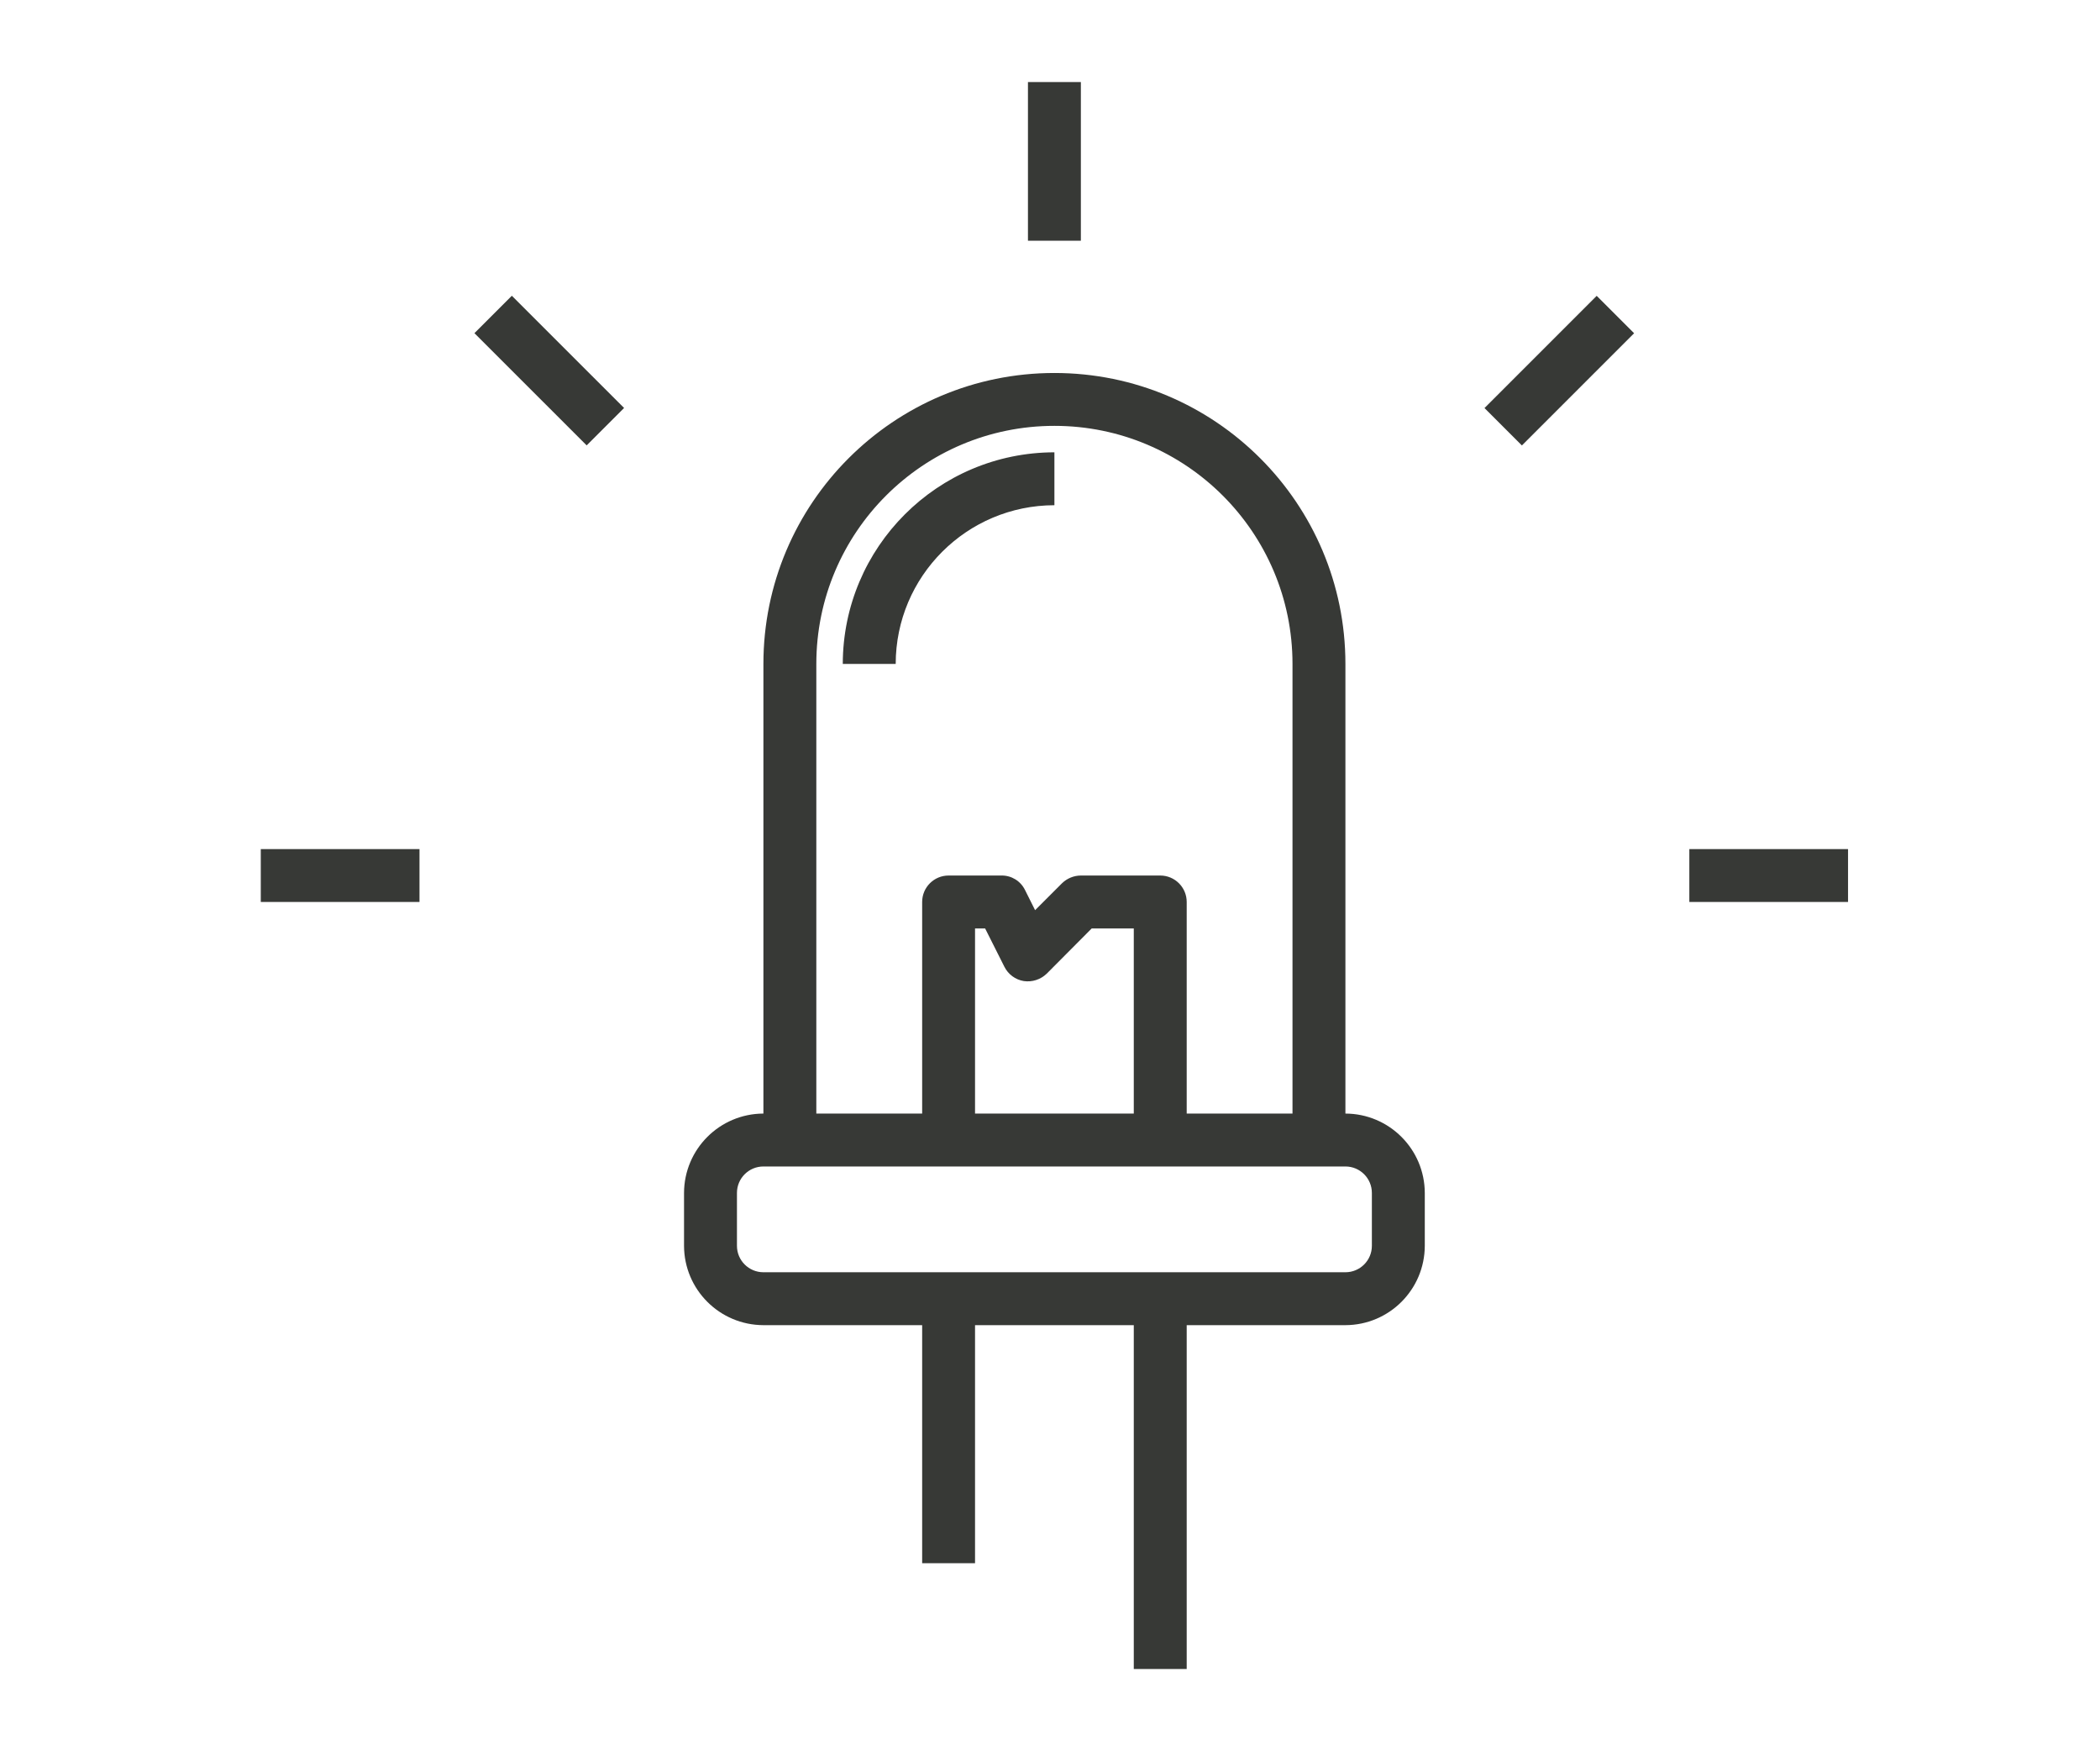 <?xml version="1.0" encoding="UTF-8" standalone="no"?>
<svg xmlns="http://www.w3.org/2000/svg" xmlns:xlink="http://www.w3.org/1999/xlink" xmlns:serif="http://www.serif.com/" width="100%" height="100%" viewBox="0 0 120 100" version="1.1" xml:space="preserve" style="fill-rule:evenodd;clip-rule:evenodd;stroke-linejoin:round;stroke-miterlimit:2;">
    <g transform="matrix(1,0,0,1,-5630,-2550)">
        <g id="LED_Icon" transform="matrix(0.946,0,0,0.788,667.482,543.193)">
            <rect x="5246.05" y="2545.76" width="126.856" height="126.856" style="fill:none;"></rect>
            <g transform="matrix(2.114,0,0,2.537,5327.06,2592.93)">
                <path d="M0,13.606L0,0.756C0,-3.836 -3.723,-7.559 -8.315,-7.559C-12.907,-7.559 -16.63,-3.836 -16.63,0.756L-16.63,13.606C-17.881,13.61 -18.894,14.623 -18.898,15.874L-18.898,17.386C-18.894,18.637 -17.881,19.649 -16.63,19.653L-12.094,19.653L-12.094,26.456L-10.583,26.456L-10.583,19.653L-6.047,19.653L-6.047,29.48L-4.535,29.48L-4.535,19.653L0,19.653C1.251,19.649 2.264,18.637 2.268,17.386L2.268,15.874C2.264,14.623 1.251,13.61 0,13.606M-15.118,0.756C-15.118,-3.002 -12.072,-6.048 -8.315,-6.048C-4.558,-6.048 -1.512,-3.002 -1.512,0.756L-1.512,13.606L-4.535,13.606L-4.535,7.559C-4.535,7.141 -4.874,6.803 -5.291,6.803L-7.559,6.803C-7.759,6.804 -7.952,6.883 -8.096,7.022L-8.867,7.793L-9.154,7.219C-9.279,6.961 -9.541,6.799 -9.827,6.803L-11.339,6.803C-11.756,6.803 -12.094,7.141 -12.094,7.559L-12.094,13.606L-15.118,13.606L-15.118,0.756ZM-6.047,8.315L-6.047,13.606L-10.583,13.606L-10.583,8.315L-10.295,8.315L-9.744,9.411C-9.636,9.627 -9.431,9.779 -9.192,9.819C-8.952,9.855 -8.709,9.776 -8.534,9.607L-7.249,8.315L-6.047,8.315ZM0.756,17.386C0.756,17.803 0.417,18.141 0,18.141L-16.63,18.141C-17.047,18.141 -17.386,17.803 -17.386,17.386L-17.386,15.874C-17.386,15.456 -17.047,15.118 -16.63,15.118L0,15.118C0.417,15.118 0.756,15.456 0.756,15.874L0.756,17.386ZM-8.315,-3.78L-8.315,-5.292C-11.653,-5.288 -14.358,-2.582 -14.362,0.756L-12.85,0.756C-12.848,-1.748 -10.819,-3.777 -8.315,-3.78M-9.071,-15.874L-7.559,-15.874L-7.559,-11.339L-9.071,-11.339L-9.071,-15.874ZM-24.887,-8.697L-23.818,-9.766L-20.611,-6.559L-21.68,-5.49L-24.887,-8.697ZM-30.992,6.047L-26.457,6.047L-26.457,7.559L-30.992,7.559L-30.992,6.047ZM9.827,6.047L14.362,6.047L14.362,7.559L9.827,7.559L9.827,6.047ZM3.974,-6.557L7.18,-9.764L8.249,-8.695L5.043,-5.488L3.974,-6.557Z" style="fill:rgb(55,57,54);fill-rule:nonzero;"></path>
            </g>
        </g>
    </g>
</svg>
